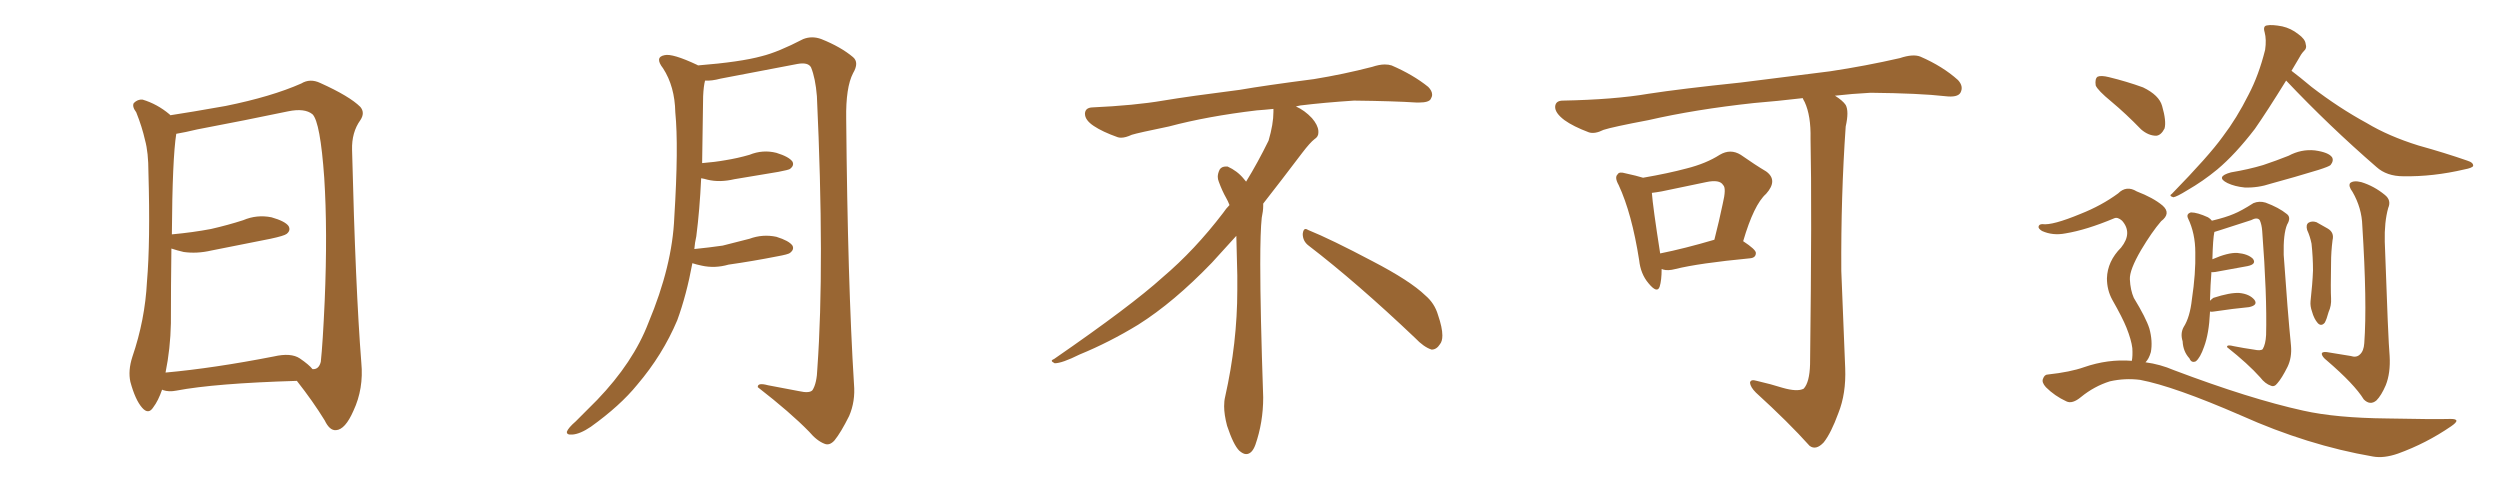 <svg xmlns="http://www.w3.org/2000/svg" xmlns:xlink="http://www.w3.org/1999/xlink" width="750" height="150"><path fill="#996633" padding="10" d="M89.06 114.26L89.06 114.26Q64.45 114.99 52.88 117.19L52.88 117.19Q50.68 117.63 48.93 117.04L48.93 117.04Q48.63 116.89 48.63 116.89L48.63 116.89Q47.46 120.26 46.00 122.17L46.00 122.17Q44.53 124.51 42.63 122.31L42.63 122.31Q40.58 119.97 39.11 114.55L39.11 114.55Q38.38 111.18 39.70 107.08L39.70 107.08Q43.51 95.95 44.09 84.52L44.09 84.52Q45.12 72.51 44.53 51.71L44.53 51.71Q44.53 45.70 43.51 42.04L43.51 42.04Q42.63 38.09 40.87 33.69L40.87 33.69Q39.55 31.93 40.14 30.91L40.14 30.91Q41.31 29.74 42.77 29.88L42.77 29.88Q47.17 31.20 50.83 34.28L50.83 34.28Q50.98 34.42 51.12 34.57L51.12 34.57Q56.98 33.69 67.68 31.79L67.68 31.79Q81.45 29.00 90.38 25.05L90.38 25.05Q93.02 23.44 96.09 24.90L96.09 24.90Q104.88 28.86 108.11 32.08L108.11 32.08Q109.57 33.84 108.11 36.04L108.11 36.04Q105.47 39.70 105.62 44.97L105.62 44.97Q106.64 86.43 108.40 108.84L108.40 108.84Q109.13 116.60 106.05 123.19L106.05 123.19Q103.56 128.91 100.78 129.05L100.78 129.05Q98.88 129.20 97.41 126.12L97.41 126.12Q93.90 120.41 89.06 114.26ZM93.75 110.74L93.75 110.74L93.75 110.74Q95.65 110.89 96.24 108.54L96.24 108.54Q96.83 103.13 97.41 90.23L97.41 90.23Q98.29 69.29 97.27 53.32L97.27 53.32Q96.09 36.62 93.75 34.28L93.75 34.28Q91.41 32.37 86.43 33.40L86.43 33.40Q73.83 36.04 59.18 38.82L59.18 38.82Q55.52 39.70 52.88 40.14L52.88 40.14Q51.71 47.46 51.56 70.31L51.56 70.31Q57.86 69.73 63.28 68.70L63.28 68.70Q68.41 67.53 72.95 66.06L72.95 66.06Q77.05 64.31 81.45 65.19L81.45 65.19Q85.55 66.36 86.57 67.82L86.57 67.82Q87.30 69.14 85.99 70.17L85.99 70.17Q85.25 70.75 81.15 71.63L81.15 71.63Q72.22 73.39 63.43 75.15L63.43 75.15Q59.03 76.17 55.08 75.59L55.08 75.59Q53.17 75.15 51.42 74.56L51.42 74.56Q51.27 85.55 51.27 96.97L51.27 96.97Q51.12 104.59 49.66 111.77L49.66 111.77Q64.16 110.45 82.18 106.93L82.18 106.93Q87.30 105.76 89.94 107.52L89.94 107.52Q92.72 109.42 93.75 110.74ZM207.71 78.96L207.71 78.96L207.71 78.96Q205.96 88.48 203.17 96.09L203.17 96.09Q198.78 106.49 191.16 115.43L191.16 115.43Q186.04 121.73 177.25 128.03L177.25 128.03Q174.02 130.22 171.68 130.37L171.68 130.37Q169.92 130.52 170.07 129.49L170.07 129.49Q170.51 128.32 172.71 126.42L172.71 126.42Q175.63 123.49 179.15 119.97L179.15 119.97Q189.99 108.69 194.53 96.83L194.53 96.83Q201.71 79.69 202.29 65.19L202.29 65.19Q203.61 43.95 202.59 33.69L202.59 33.69Q202.44 25.93 198.93 20.51L198.93 20.51Q196.29 17.14 199.37 16.55L199.37 16.55Q201.71 15.97 209.18 19.48L209.18 19.48Q209.33 19.48 209.33 19.63L209.33 19.63Q222.22 18.60 228.52 16.85L228.52 16.85Q233.35 15.67 240.97 11.72L240.97 11.72Q243.60 10.69 246.39 11.72L246.39 11.72Q252.25 14.06 255.91 17.14L255.91 17.14Q257.81 18.75 255.91 21.97L255.91 21.97Q253.71 26.22 253.86 35.60L253.86 35.60Q254.30 84.81 256.20 115.28L256.20 115.28Q256.64 120.41 254.74 124.80L254.74 124.80Q252.25 129.79 250.34 132.13L250.34 132.13Q248.88 133.74 247.41 133.15L247.41 133.15Q245.07 132.28 242.72 129.49L242.72 129.49Q237.16 123.78 227.34 116.16L227.34 116.16Q227.20 114.70 230.42 115.58L230.42 115.58Q235.11 116.46 239.65 117.33L239.65 117.33Q242.87 118.07 243.75 117.04L243.75 117.04Q245.07 114.99 245.21 110.45L245.21 110.45Q247.41 79.54 245.07 28.86L245.07 28.86Q244.63 23.44 243.31 20.21L243.31 20.21Q242.43 18.60 239.21 19.19L239.21 19.19Q227.78 21.39 216.21 23.58L216.21 23.58Q213.43 24.32 211.52 24.17L211.52 24.17Q211.08 25.78 210.94 28.86L210.94 28.86Q210.79 39.55 210.64 48.93L210.64 48.93Q214.45 48.63 217.68 48.05L217.68 48.05Q221.34 47.46 224.85 46.44L224.85 46.44Q228.81 44.82 232.91 45.85L232.91 45.85Q236.72 47.02 237.74 48.49L237.74 48.49Q238.33 49.66 237.01 50.68L237.01 50.68Q236.57 50.98 233.50 51.56L233.50 51.56Q226.61 52.73 220.31 53.76L220.31 53.76Q215.92 54.79 212.26 53.91L212.26 53.91Q211.23 53.61 210.35 53.47L210.35 53.47Q209.91 62.99 208.89 70.90L208.89 70.90Q208.45 72.80 208.30 74.71L208.30 74.71Q212.70 74.27 216.80 73.68L216.80 73.68Q220.90 72.66 224.85 71.63L224.85 71.63Q228.81 70.17 232.91 71.04L232.91 71.04Q236.72 72.22 237.74 73.68L237.74 73.68Q238.33 74.85 237.01 75.88L237.01 75.88Q236.43 76.32 233.20 76.90L233.20 76.90Q225.73 78.37 218.55 79.39L218.55 79.39Q214.45 80.57 210.50 79.69L210.50 79.69Q209.03 79.39 207.71 78.96ZM392.58 73.68L392.58 73.68Q390.82 72.36 390.82 70.17L390.82 70.17Q390.97 68.70 391.70 68.70L391.70 68.70Q391.99 68.70 392.43 68.99L392.43 68.99Q399.32 71.78 411.77 78.37L411.77 78.37Q423.05 84.23 427.59 88.62L427.59 88.62Q430.37 90.97 431.40 94.48L431.40 94.48Q432.71 98.29 432.71 100.63L432.71 100.63Q432.71 102.39 431.98 103.27L431.98 103.27Q430.96 104.88 429.49 104.88L429.49 104.88Q427.15 104.15 424.51 101.37L424.51 101.37Q407.08 84.81 392.58 73.68ZM382.03 33.54L382.03 33.54L382.03 32.67Q379.25 32.96 377.05 33.11L377.05 33.11Q362.26 34.86 350.68 37.94L350.68 37.94Q341.46 39.84 339.55 40.43L339.55 40.43Q337.65 41.31 336.33 41.31L336.33 41.31Q335.74 41.31 335.30 41.16L335.30 41.16Q330.76 39.55 328.13 37.79L328.13 37.79Q325.49 36.04 325.49 34.13L325.49 34.13L325.49 33.98Q325.63 32.37 327.54 32.23L327.54 32.23Q340.43 31.64 348.93 30.18L348.93 30.18Q356.84 28.86 371.92 26.95L371.92 26.95Q379.54 25.63 394.19 23.73L394.19 23.73Q403.13 22.27 411.62 20.07L411.62 20.07Q413.82 19.34 415.43 19.34L415.43 19.34Q416.60 19.34 417.48 19.63L417.48 19.63Q423.93 22.41 428.47 26.07L428.47 26.07Q429.64 27.25 429.64 28.42L429.64 28.42Q429.64 29.00 429.20 29.74L429.20 29.74Q428.61 30.76 425.68 30.76L425.68 30.76L424.95 30.76Q418.21 30.32 406.20 30.18L406.20 30.18Q397.27 30.76 390.09 31.64L390.09 31.64Q389.21 31.79 388.77 31.93L388.77 31.93Q391.41 33.11 393.60 35.45L393.60 35.45Q395.36 37.50 395.51 39.26L395.51 39.26L395.51 39.84Q395.51 41.02 394.34 41.75L394.34 41.75Q393.02 42.77 390.67 45.85L390.67 45.85Q384.23 54.35 378.96 61.08L378.96 61.08L378.96 61.82Q378.96 63.28 378.52 65.33L378.52 65.33Q378.08 69.43 378.08 79.25L378.08 79.25Q378.08 93.46 378.96 119.24L378.96 119.24Q378.96 126.71 376.61 133.45L376.61 133.45Q375.59 136.23 373.83 136.23L373.83 136.23Q372.95 136.23 371.78 135.21L371.78 135.21Q370.02 133.45 368.12 127.73L368.12 127.73Q367.24 124.37 367.24 121.88L367.24 121.88Q367.24 120.26 367.53 119.09L367.53 119.09Q371.19 102.83 371.19 87.01L371.19 87.01L371.19 82.62Q371.04 76.61 370.90 70.75L370.90 70.75Q366.80 75.29 363.57 78.81L363.57 78.81Q352.15 90.67 341.46 97.41L341.46 97.41Q332.81 102.69 323.88 106.35L323.88 106.35Q318.60 108.98 316.41 108.98L316.41 108.98Q315.53 108.54 315.53 108.25L315.53 108.25Q315.53 107.96 316.26 107.67L316.26 107.67Q339.40 91.70 348.78 83.20L348.78 83.20Q358.45 75 366.94 63.87L366.94 63.87Q367.82 62.55 368.85 61.52L368.85 61.52Q368.41 60.35 367.82 59.33L367.82 59.33Q366.65 57.28 365.63 54.49L365.63 54.49Q365.33 53.76 365.33 53.03L365.33 53.03Q365.33 52.00 365.92 50.83L365.92 50.83Q366.50 49.95 367.82 49.95L367.82 49.95L368.26 49.95Q371.19 51.27 373.10 53.61L373.10 53.61Q373.39 53.91 373.83 54.49L373.83 54.49Q377.34 48.78 380.57 42.19L380.57 42.19Q382.03 37.21 382.03 33.54ZM498.49 80.71L498.49 80.71Q498.49 84.08 497.90 85.99L497.90 85.99Q497.17 88.18 494.53 84.96L494.53 84.96Q492.19 82.18 491.75 78.08L491.75 78.08Q489.55 64.01 485.60 55.52L485.60 55.52Q484.28 53.17 485.30 52.29L485.30 52.29Q485.74 51.42 487.65 52.00L487.65 52.00Q491.02 52.73 492.92 53.32L492.92 53.32Q500.54 52.00 505.96 50.54L505.96 50.54Q511.82 49.07 515.92 46.44L515.92 46.44Q519.14 44.53 522.22 46.44L522.22 46.44Q526.61 49.51 529.83 51.42L529.83 51.42Q533.50 54.05 529.83 58.15L529.83 58.15Q526.17 61.38 522.95 72.36L522.95 72.36Q526.76 74.85 526.76 75.88L526.76 75.88Q526.76 77.34 525 77.49L525 77.49Q509.62 78.96 502.59 80.71L502.59 80.71Q500.39 81.30 498.93 80.86L498.93 80.86Q498.63 80.71 498.49 80.71ZM498.05 76.03L498.05 76.03Q505.37 74.56 514.31 71.92L514.31 71.92Q515.77 66.21 516.80 61.23L516.80 61.23Q517.97 56.40 516.94 55.52L516.94 55.52Q515.92 53.76 511.82 54.64L511.82 54.64Q505.66 55.96 498.49 57.42L498.49 57.42Q496.88 57.71 495.56 57.86L495.56 57.86Q495.85 61.96 498.05 76.03ZM534.67 116.31L534.67 116.31L534.67 116.31Q539.21 117.63 541.11 116.60L541.11 116.60Q542.87 114.70 543.02 109.28L543.02 109.28Q543.60 61.96 543.16 41.60L543.16 41.60Q543.31 34.72 541.41 30.62L541.41 30.62Q540.97 29.88 540.82 29.44L540.82 29.44Q533.35 30.32 526.17 30.91L526.17 30.91Q508.59 32.81 494.53 36.04L494.53 36.04Q483.69 38.09 481.05 38.96L481.05 38.96Q478.42 40.28 476.66 39.70L476.66 39.70Q471.97 37.94 469.34 36.04L469.34 36.04Q466.41 33.84 466.55 31.93L466.55 31.93Q466.70 30.18 468.90 30.18L468.90 30.18Q484.28 29.88 494.53 28.13L494.53 28.13Q504.05 26.66 522.22 24.76L522.22 24.76Q531.30 23.58 549.02 21.39L549.02 21.39Q559.72 19.78 569.97 17.43L569.97 17.43Q573.93 16.11 576.12 16.99L576.12 16.99Q582.86 19.92 587.40 24.02L587.40 24.02Q589.16 25.93 588.13 27.83L588.13 27.83Q587.26 29.30 583.59 28.86L583.59 28.86Q575.83 27.98 561.18 27.83L561.18 27.83Q555.47 28.13 550.49 28.71L550.49 28.71Q552.83 30.18 553.71 31.49L553.71 31.49Q554.74 33.40 553.71 37.94L553.71 37.94Q552.25 58.89 552.39 81.30L552.39 81.30Q553.13 98.88 553.56 110.45L553.56 110.45Q553.86 118.07 551.51 123.93L551.51 123.93Q549.32 129.93 547.12 132.71L547.12 132.71Q544.78 135.21 542.87 133.74L542.87 133.74Q536.57 126.71 526.76 117.77L526.76 117.77Q525.15 116.16 525 114.84L525 114.84Q525.15 113.67 527.05 114.26L527.05 114.26Q531.45 115.28 534.67 116.31ZM633.40 30.47L633.40 30.47Q629.30 27.10 628.71 25.63L628.71 25.63Q628.42 23.58 629.30 23.00L629.30 23.00Q630.32 22.56 632.67 23.14L632.67 23.14Q638.09 24.46 642.92 26.22L642.92 26.22Q647.75 28.56 648.63 31.79L648.63 31.79Q649.95 36.33 649.37 38.53L649.37 38.53Q648.34 40.58 646.88 40.72L646.88 40.72Q644.53 40.72 642.33 38.82L642.33 38.82Q637.79 34.13 633.40 30.47ZM639.55 108.25L639.55 108.25Q639.84 106.79 639.70 104.44L639.70 104.44Q639.40 101.95 637.94 98.29L637.94 98.29Q636.77 95.36 633.69 89.94L633.69 89.94Q632.08 87.01 632.08 83.50L632.08 83.50Q632.23 78.37 636.33 74.27L636.33 74.27Q639.84 69.87 636.62 66.21L636.62 66.21Q635.30 65.04 634.28 65.48L634.28 65.48Q625.93 68.99 619.63 70.02L619.63 70.02Q615.82 70.75 612.60 69.29L612.60 69.29Q611.43 68.55 611.57 67.97L611.57 67.97Q611.72 67.24 612.74 67.24L612.74 67.24Q615.67 67.68 624.17 64.16L624.17 64.16Q630.47 61.67 635.45 58.01L635.45 58.01Q637.94 55.52 641.02 57.42L641.02 57.42Q646.00 59.33 648.78 61.67L648.78 61.67Q651.42 64.01 648.34 66.36L648.34 66.36Q645.56 69.58 642.33 75L642.33 75Q638.82 81.01 638.96 83.79L638.96 83.79Q639.11 87.01 640.14 89.36L640.14 89.36Q643.80 95.36 644.82 98.58L644.82 98.58Q645.85 102.39 645.26 105.62L645.26 105.62Q644.68 107.67 643.65 108.69L643.65 108.69Q648.05 109.28 652.15 111.04L652.15 111.04Q675 119.68 690.97 123.19L690.97 123.19Q700.78 125.39 716.16 125.54L716.16 125.54Q730.37 125.83 735.21 125.68L735.21 125.68Q738.57 125.68 735.35 127.88L735.35 127.88Q727.88 133.01 719.38 136.08L719.38 136.08Q715.14 137.55 711.91 136.96L711.91 136.96Q692.29 133.59 672.36 124.66L672.36 124.66Q652.15 115.87 642.04 113.96L642.04 113.96Q637.50 113.38 632.96 114.40L632.96 114.40Q628.27 115.87 624.32 119.09L624.32 119.09Q621.68 121.29 619.92 120.41L619.92 120.41Q616.41 118.80 613.77 116.16L613.77 116.16Q612.45 114.70 612.89 113.67L612.89 113.67Q613.33 112.35 614.36 112.35L614.36 112.35Q621.09 111.62 625.20 110.16L625.20 110.16Q632.37 107.67 639.55 108.25ZM685.84 24.17L685.84 24.17Q680.13 33.40 676.46 38.67L676.46 38.67Q670.61 46.29 665.19 50.83L665.19 50.83Q660.94 54.35 656.10 57.13L656.10 57.13Q653.03 59.03 652.00 59.18L652.00 59.18Q650.54 58.74 651.56 58.15L651.56 58.15Q662.70 46.73 666.80 41.02L666.80 41.02Q671.04 35.45 674.56 28.42L674.56 28.42Q677.64 22.56 679.54 14.94L679.54 14.94Q679.98 11.87 679.39 9.67L679.39 9.67Q678.81 7.76 680.13 7.62L680.13 7.62Q681.59 7.32 684.67 7.91L684.67 7.91Q687.30 8.50 689.50 10.25L689.50 10.25Q691.55 11.72 691.70 13.18L691.70 13.18Q692.14 14.50 691.11 15.38L691.11 15.38Q690.38 16.11 689.36 18.02L689.36 18.02Q688.33 19.78 687.45 21.24L687.45 21.24Q689.79 23.00 693.46 26.07L693.46 26.07Q701.66 32.37 710.01 36.91L710.01 36.91Q716.60 40.87 725.54 43.65L725.54 43.65Q733.45 45.85 740.19 48.19L740.19 48.19Q742.09 48.78 741.94 49.80L741.94 49.80Q741.65 50.39 739.31 50.83L739.31 50.83Q729.93 53.03 721.00 52.88L721.00 52.88Q716.02 52.88 712.94 50.10L712.94 50.10Q698.73 37.79 685.84 24.17ZM669.29 51.71L669.29 51.71Q674.56 50.83 678.96 49.51L678.96 49.51Q682.91 48.19 686.57 46.73L686.57 46.73Q690.38 44.68 694.48 45.12L694.48 45.12Q698.58 45.70 699.61 47.17L699.61 47.17Q700.20 48.19 699.17 49.51L699.17 49.51Q698.73 49.95 695.51 50.98L695.51 50.98Q688.33 53.17 681.30 55.08L681.30 55.08Q677.34 56.40 673.39 56.25L673.39 56.25Q670.46 55.96 668.26 54.93L668.26 54.93Q664.45 53.03 669.29 51.71ZM662.99 93.46L662.99 93.46Q662.99 93.60 662.99 93.75L662.99 93.75Q662.70 100.05 661.23 104.00L661.23 104.00Q660.06 107.37 658.74 108.40L658.74 108.40Q657.42 108.98 656.84 107.52L656.84 107.52Q654.93 105.47 654.79 102.39L654.79 102.39Q654.05 100.05 655.08 98.14L655.08 98.14Q656.98 95.21 657.57 89.79L657.57 89.79Q658.74 82.03 658.59 75.73L658.59 75.73Q658.59 70.02 656.40 65.48L656.40 65.48Q655.81 64.16 657.28 63.72L657.28 63.72Q659.18 63.72 662.40 65.19L662.40 65.19Q663.13 65.63 663.57 66.21L663.57 66.21Q667.82 65.19 670.17 64.16L670.17 64.16Q672.36 63.28 676.03 60.94L676.03 60.94Q677.78 60.21 679.69 60.79L679.69 60.79Q683.64 62.26 685.99 64.16L685.99 64.16Q687.45 65.19 686.13 67.38L686.13 67.38Q684.96 70.17 685.11 76.46L685.11 76.46Q686.28 93.46 687.30 103.71L687.30 103.71Q687.60 107.23 686.28 110.01L686.28 110.01Q684.52 113.53 683.20 114.99L683.20 114.99Q682.32 116.16 681.30 115.72L681.30 115.72Q679.54 115.14 678.08 113.23L678.08 113.23Q674.41 109.13 668.12 104.15L668.12 104.15Q667.97 103.27 670.17 103.86L670.17 103.86Q673.10 104.44 676.17 104.88L676.17 104.88Q678.22 105.32 678.81 104.74L678.81 104.74Q679.69 103.27 679.83 100.49L679.83 100.49Q680.13 88.62 678.66 69.29L678.66 69.29Q678.52 67.38 677.93 66.06L677.93 66.06Q677.20 65.04 675.29 66.06L675.29 66.06Q670.75 67.53 666.21 68.99L666.21 68.99Q664.89 69.43 664.31 69.58L664.31 69.58Q663.87 71.63 663.72 77.78L663.72 77.78Q668.41 75.73 671.19 75.88L671.19 75.88Q674.41 76.17 675.88 77.64L675.88 77.64Q677.05 79.25 674.27 79.83L674.27 79.83Q670.02 80.57 664.60 81.59L664.60 81.59Q663.57 81.74 663.43 81.59L663.43 81.59Q663.13 85.25 662.99 90.23L662.99 90.23Q663.43 89.79 664.01 89.36L664.01 89.36Q668.99 87.74 671.78 87.89L671.78 87.89Q674.85 88.18 676.32 89.94L676.32 89.94Q677.49 91.55 674.71 92.14L674.71 92.14Q670.02 92.58 664.16 93.46L664.16 93.46Q663.43 93.60 662.99 93.46ZM692.14 68.99L692.14 68.99Q691.70 67.38 692.58 66.80L692.58 66.80Q693.60 66.21 694.92 66.65L694.92 66.65Q696.53 67.53 698.29 68.55L698.29 68.55Q700.34 69.73 699.76 72.07L699.76 72.07Q699.32 75.59 699.32 78.81L699.32 78.81Q699.17 86.87 699.32 89.50L699.32 89.50Q699.46 91.70 698.58 93.60L698.58 93.60Q698.00 95.80 697.41 96.83L697.41 96.83Q696.39 98.00 695.36 96.97L695.36 96.97Q694.19 95.65 693.60 93.46L693.60 93.46Q693.02 91.85 693.16 90.38L693.16 90.38Q693.75 85.11 693.90 81.15L693.90 81.15Q693.90 77.20 693.46 73.10L693.46 73.10Q693.02 70.90 692.14 68.99ZM705.18 106.79L705.18 106.79L705.18 106.79Q706.93 107.37 707.96 106.35L707.96 106.35Q709.13 105.32 709.28 102.98L709.28 102.98Q710.16 90.97 708.69 67.68L708.69 67.68Q708.54 62.40 705.76 57.57L705.76 57.57Q704.44 55.81 705.03 54.93L705.03 54.93Q706.05 54.05 708.40 54.64L708.40 54.64Q712.21 55.81 715.43 58.45L715.43 58.45Q717.48 60.06 716.46 62.40L716.46 62.40Q715.28 66.65 715.43 72.51L715.43 72.51Q716.46 102.25 716.89 106.79L716.89 106.79Q717.19 111.91 715.72 115.58L715.72 115.58Q714.40 118.65 712.94 120.12L712.94 120.12Q711.04 121.73 709.13 119.82L709.13 119.82Q706.35 115.28 698.00 108.11L698.00 108.11Q696.68 107.08 696.53 106.20L696.53 106.20Q696.53 105.47 698.00 105.62L698.00 105.62Q701.51 106.20 705.18 106.79Z"/></svg>